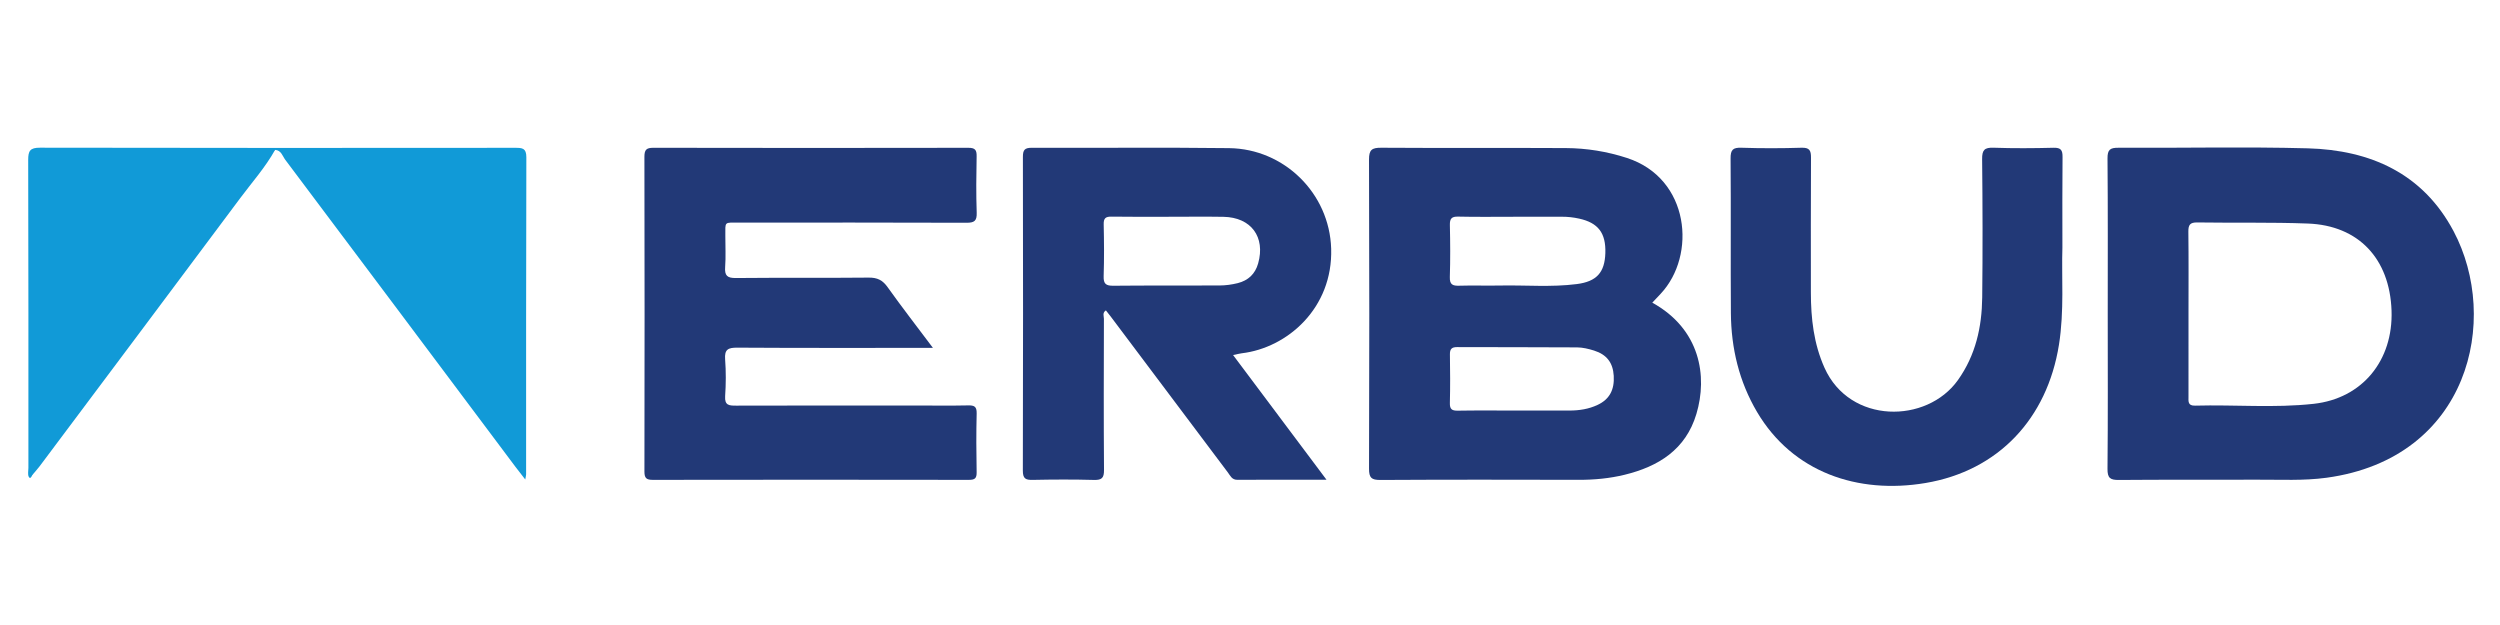 <?xml version="1.0" encoding="utf-8"?>
<!-- Generator: Adobe Illustrator 24.1.2, SVG Export Plug-In . SVG Version: 6.00 Build 0)  -->
<svg version="1.1" id="Warstwa_1" xmlns="http://www.w3.org/2000/svg" xmlns:xlink="http://www.w3.org/1999/xlink" x="0px" y="0px"
	 viewBox="0 0 180 45" style="enable-background:new 0 0 180 45;" xml:space="preserve">
<rect x="0" y="0" width="180" height="45" fill="#808080" stroke="none"/>
<style type="text/css">
	.st0{fill:#FFFFFF;}
	.st1{fill:#223977;}
	.st2{fill:#119AD7;}
</style>
<g>
	<path class="st0" d="M-13.934,50.321c0-18.326,0.003-36.651-0.016-54.977c-0.001-0.569,0.112-0.68,0.68-0.68
		c68.846,0.016,137.693,0.016,206.539,0c0.569,0,0.681,0.111,0.681,0.68c-0.019,18.077-0.02,36.153,0,54.23
		c0.001,0.623-0.141,0.763-0.763,0.763C124.146,50.32,55.106,50.321-13.934,50.321z"/>
	<path class="st1" d="M118.965,21.792c3.458,1.91,3.989,5.293,3.176,8.012c-0.767,2.564-2.728,3.784-5.172,4.38
		c-1.075,0.262-2.177,0.366-3.291,0.363c-4.763-0.011-9.526-0.018-14.288,0.01c-0.647,0.004-0.822-0.156-0.82-0.814
		c0.025-7.418,0.026-14.836-0.001-22.254c-0.003-0.707,0.211-0.856,0.88-0.852c4.43,0.03,8.861,0,13.292,0.024
		c1.497,0.008,2.966,0.245,4.402,0.712c4.531,1.474,5.017,7.013,2.43,9.773C119.386,21.344,119.199,21.543,118.965,21.792z"/>
	<path class="st1" d="M67.17,25.047c-4.834,0-9.456,0.014-14.078-0.016c-0.664-0.004-0.938,0.12-0.883,0.843
		c0.067,0.88,0.06,1.773,0.001,2.654c-0.044,0.667,0.293,0.68,0.795,0.678c4.373-0.013,8.747-0.008,13.12-0.008
		c1.19,0,2.381,0.017,3.57-0.009c0.44-0.01,0.637,0.067,0.625,0.575c-0.035,1.41-0.029,2.822-0.002,4.233
		c0.008,0.438-0.124,0.554-0.556,0.553c-7.584-0.012-15.169-0.013-22.753,0c-0.46,0.001-0.611-0.116-0.61-0.596
		c0.014-7.553,0.015-15.107-0.001-22.66c-0.001-0.511,0.14-0.655,0.652-0.653c7.557,0.016,15.113,0.015,22.67,0.001
		c0.478-0.001,0.607,0.147,0.598,0.609c-0.027,1.355-0.042,2.712,0.005,4.067c0.021,0.6-0.181,0.723-0.744,0.721
		c-5.453-0.02-10.906-0.014-16.359-0.011c-1.107,0.001-0.991-0.104-0.995,0.96c-0.003,0.747,0.041,1.497-0.014,2.24
		c-0.046,0.624,0.153,0.797,0.78,0.79c3.183-0.032,6.366,0.003,9.549-0.03c0.624-0.007,1.006,0.179,1.367,0.686
		C64.93,22.109,66.01,23.501,67.17,25.047z"/>
	<path class="st1" d="M151.757,22.622c0-3.737,0.016-7.474-0.016-11.211c-0.005-0.636,0.18-0.777,0.791-0.773
		c4.541,0.026,9.086-0.082,13.624,0.041c4.503,0.122,8.288,1.8,10.498,5.96c3.38,6.36,1.128,16.355-9.141,17.758
		c-1.657,0.226-3.317,0.131-4.976,0.14c-3.323,0.017-6.646-0.011-9.969,0.02c-0.634,0.006-0.835-0.135-0.828-0.807
		C151.776,30.041,151.757,26.331,151.757,22.622z"/>
	<path class="st1" d="M88.782,25.563c2.266,3.024,4.447,5.936,6.726,8.978c-2.246,0-4.335-0.006-6.424,0.005
		c-0.39,0.002-0.501-0.295-0.676-0.527c-2.81-3.736-5.617-7.476-8.425-11.214c-0.114-0.152-0.235-0.3-0.358-0.458
		c-0.271,0.175-0.142,0.417-0.143,0.607c-0.01,3.626-0.021,7.251,0.007,10.877c0.005,0.585-0.157,0.74-0.731,0.724
		c-1.466-0.041-2.935-0.033-4.402-0.003c-0.514,0.011-0.712-0.089-0.711-0.668c0.021-7.528,0.018-15.056,0.004-22.584
		c-0.001-0.502,0.124-0.662,0.646-0.66c4.735,0.02,9.47-0.034,14.204,0.026c3.954,0.05,7.224,3.243,7.346,7.24
		c0.13,4.267-3.147,7.142-6.443,7.531C89.244,25.457,89.088,25.501,88.782,25.563z"/>
	<path class="st1" d="M148.493,17.822c-0.07,2.084,0.143,4.549-0.248,7c-0.85,5.322-4.364,9.072-9.611,9.955
		c-4.869,0.819-9.555-0.767-12.123-5.109c-1.296-2.192-1.869-4.598-1.887-7.128c-0.027-3.709,0.009-7.418-0.022-11.127
		c-0.005-0.629,0.163-0.797,0.784-0.776c1.438,0.048,2.88,0.045,4.319,0c0.578-0.018,0.689,0.192,0.687,0.71
		c-0.018,3.238-0.01,6.477-0.009,9.715c0.001,1.865,0.203,3.683,0.981,5.419c1.823,4.072,7.368,4.035,9.609,0.882
		c1.273-1.79,1.722-3.812,1.746-5.943c0.038-3.321,0.029-6.643-0.006-9.964c-0.007-0.656,0.169-0.843,0.824-0.82
		c1.438,0.051,2.88,0.04,4.319,0.003c0.53-0.013,0.652,0.172,0.647,0.664C148.48,13.352,148.493,15.4,148.493,17.822z"/>
	<path class="st2" d="M2.327,34.201c-0.054,0.115-0.15,0.316-0.25,0.138c-0.096-0.169-0.032-0.43-0.032-0.65
		C2.044,26.3,2.052,18.911,2.03,11.522c-0.002-0.661,0.134-0.889,0.849-0.888c11.406,0.023,22.812,0.019,34.218,0.009
		c0.502,0,0.802,0.017,0.8,0.68c-0.023,7.61-0.015,15.221-0.017,22.831c0,0.073-0.023,0.146-0.061,0.369
		c-0.28-0.362-0.495-0.631-0.702-0.906C31.594,26.244,26.073,18.87,20.54,11.505c-0.2-0.266-0.288-0.687-0.735-0.712
		c-0.403,0.331-0.888,0.263-1.352,0.264c-4.893,0.005-9.787,0.002-14.68,0.004c-1.315,0.001-1.319,0.004-1.319,1.348
		c-0.001,6.743-0.002,13.486,0.002,20.229C2.456,33.163,2.44,33.686,2.327,34.201z"/>
	<path class="st2" d="M2.327,34.201c-0.235-0.228-0.139-0.522-0.139-0.787C2.183,26.167,2.192,18.919,2.17,11.672
		c-0.002-0.669,0.152-0.901,0.865-0.897c5.59,0.03,11.18,0.018,16.77,0.019c-0.701,1.256-1.657,2.329-2.511,3.474
		c-4.804,6.441-9.624,12.87-14.44,19.301C2.689,33.788,2.503,33.991,2.327,34.201z"/>
	<path class="st0" d="M108.975,15.607c1.163,0,2.326,0.004,3.489-0.002c0.418-0.002,0.826,0.045,1.234,0.135
		c1.37,0.301,1.934,1.037,1.887,2.482c-0.045,1.393-0.622,2.047-2.053,2.231c-1.847,0.238-3.705,0.067-5.558,0.105
		c-0.969,0.02-1.939-0.018-2.907,0.013c-0.479,0.015-0.697-0.081-0.679-0.628c0.04-1.244,0.031-2.491,0.003-3.736
		c-0.01-0.461,0.118-0.622,0.597-0.611C106.316,15.627,107.646,15.607,108.975,15.607z"/>
	<path class="st0" d="M109.108,29.559c-1.384,0-2.768-0.015-4.152,0.009c-0.429,0.007-0.576-0.114-0.565-0.557
		c0.029-1.161,0.022-2.324,0.003-3.486c-0.007-0.393,0.124-0.536,0.522-0.534c2.878,0.013,5.757,0,8.636,0.021
		c0.407,0.003,0.824,0.105,1.216,0.227c0.922,0.288,1.365,0.882,1.421,1.819c0.06,1.007-0.307,1.694-1.163,2.095
		c-0.634,0.298-1.317,0.405-2.015,0.406C111.71,29.56,110.409,29.559,109.108,29.559z"/>
	<path class="st0" d="M157.572,22.58c0-1.964,0.014-3.928-0.01-5.892c-0.006-0.493,0.114-0.68,0.642-0.672
		c2.655,0.04,5.313-0.021,7.965,0.079c3.645,0.137,5.889,2.527,6.022,6.261c0.128,3.598-2.102,6.331-5.605,6.719
		c-2.837,0.314-5.694,0.053-8.541,0.131c-0.538,0.015-0.474-0.318-0.474-0.651C157.573,26.563,157.572,24.571,157.572,22.58z"/>
	<path class="st0" d="M84.185,15.607c1.301,0,2.602-0.018,3.902,0.004c1.994,0.035,3.034,1.452,2.501,3.351
		c-0.216,0.771-0.723,1.235-1.47,1.423c-0.425,0.107-0.874,0.167-1.312,0.169c-2.546,0.015-5.092-0.007-7.638,0.019
		c-0.535,0.005-0.723-0.127-0.705-0.687c0.041-1.243,0.031-2.49,0.003-3.734c-0.01-0.446,0.142-0.562,0.568-0.555
		C81.418,15.621,82.802,15.607,84.185,15.607z"/>
</g>
</svg>
